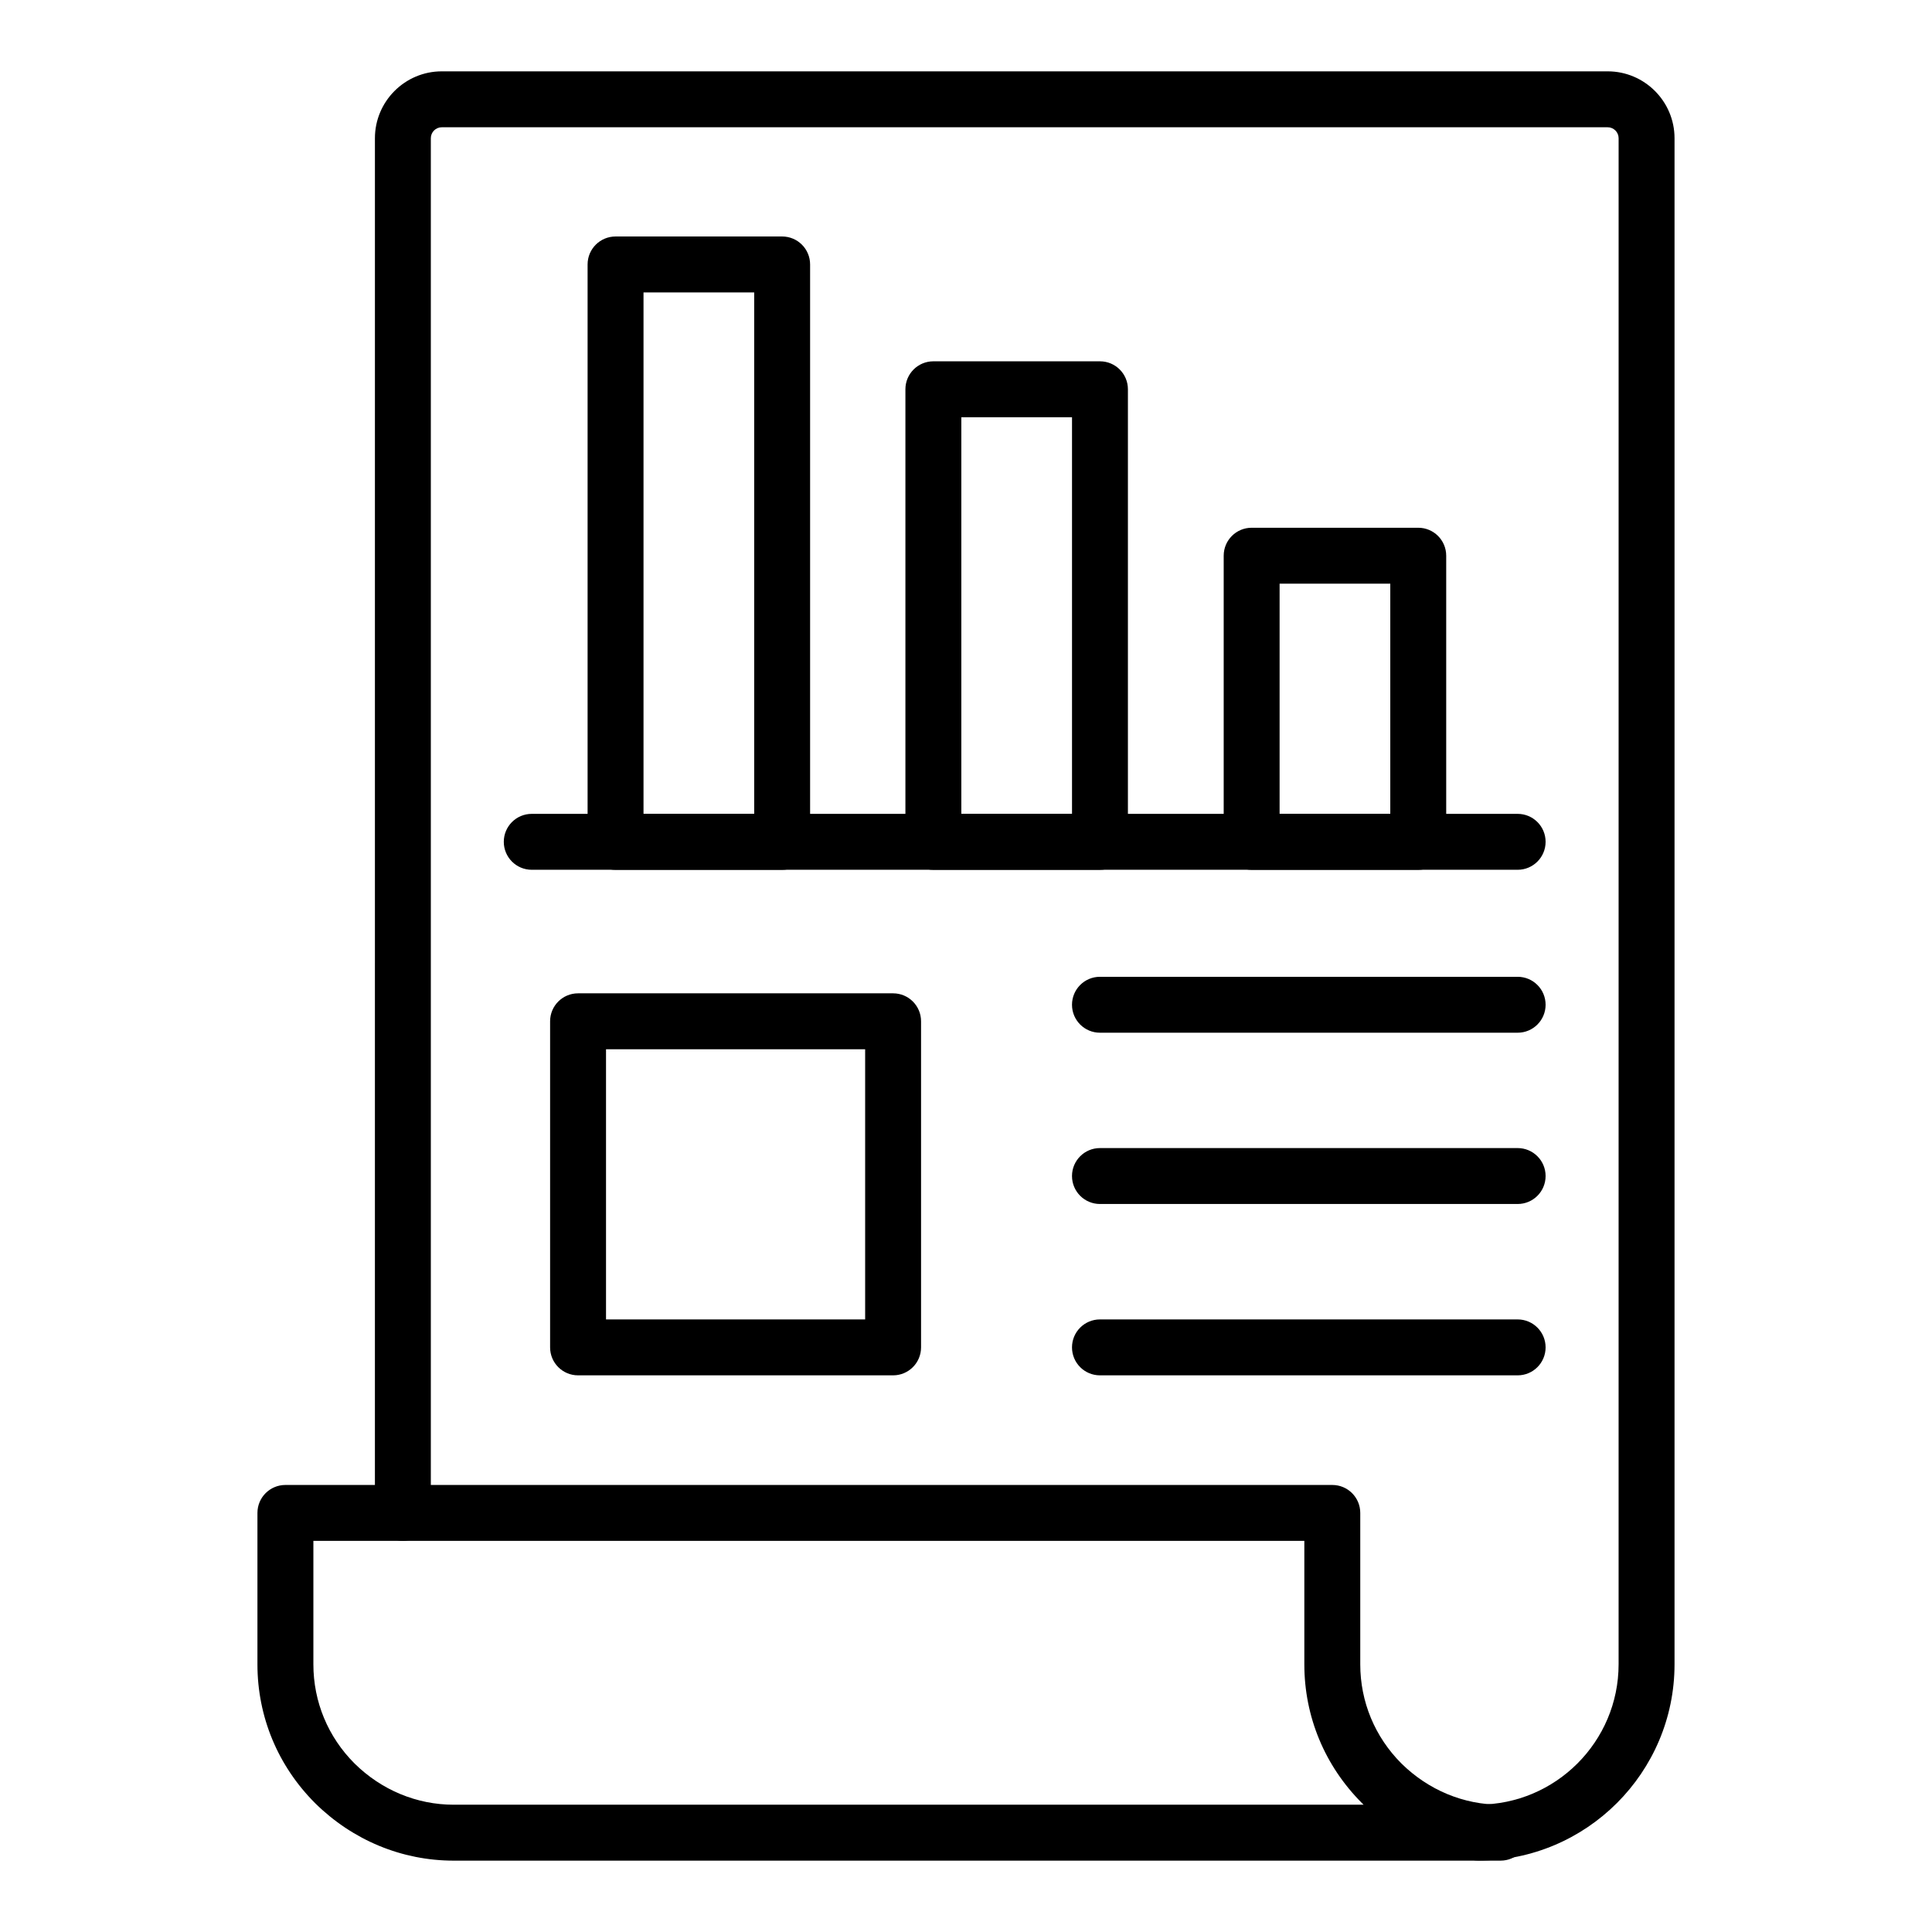<?xml version="1.0" encoding="UTF-8"?>
<!-- Uploaded to: ICON Repo, www.iconrepo.com, Generator: ICON Repo Mixer Tools -->
<svg fill="#000000" width="800px" height="800px" version="1.1" viewBox="144 144 512 512" xmlns="http://www.w3.org/2000/svg">
 <g>
  <path d="m535.75 637.06c-4.094 0-7.41-3.312-7.41-7.41 0-4.094 3.312-7.41 7.41-7.41 20.512 0 37.195-16.684 37.195-37.191l0.004-404.42c0-1.602-1.305-2.902-2.902-2.902h-308.97c-1.598 0-2.902 1.301-2.902 2.902v364.3c0 4.094-3.312 7.41-7.41 7.41-4.094 0-7.41-3.312-7.41-7.41l0.004-364.3c0-9.77 7.949-17.723 17.719-17.723h308.97c9.77 0 17.719 7.953 17.719 17.719v404.43c0 28.676-23.332 52.008-52.016 52.008z"/>
  <path d="m541.68 637.09h-277.44c-13.727 0-26.77-5.406-36.719-15.223-9.875-9.867-15.297-22.922-15.297-36.793v-40.133c0-4.094 3.312-7.41 7.41-7.41h277.44c4.094 0 7.41 3.312 7.41 7.41v40.133c0 9.906 3.879 19.238 10.918 26.277 7.133 7.027 16.473 10.918 26.277 10.918 4.094 0 7.41 3.312 7.41 7.41 0 4.098-3.316 7.41-7.41 7.41zm-314.63-84.742v32.727c0 9.914 3.879 19.246 10.918 26.277 7.125 7.027 16.465 10.918 26.277 10.918h241.13c-0.137-0.129-0.273-0.27-0.414-0.406-9.875-9.875-15.297-22.93-15.297-36.793v-32.723z"/>
  <path d="m546.19 374.5h-261.27c-4.094 0-7.41-3.312-7.41-7.41 0-4.094 3.312-7.41 7.41-7.41h261.27c4.094 0 7.41 3.312 7.41 7.41s-3.316 7.41-7.41 7.41z"/>
  <path d="m435.5 374.51h-44.148c-4.094 0-7.41-3.312-7.41-7.41v-119.94c0-4.094 3.312-7.41 7.41-7.41h44.148c4.094 0 7.41 3.312 7.41 7.41v119.94c0 4.094-3.312 7.406-7.41 7.406zm-36.738-14.816h29.332v-105.12h-29.332z"/>
  <path d="m519.85 374.51h-44.148c-4.094 0-7.41-3.312-7.41-7.41v-75.832c0-4.094 3.312-7.41 7.41-7.41h44.148c4.094 0 7.41 3.312 7.41 7.41v75.832c0 4.098-3.316 7.41-7.41 7.41zm-36.742-14.816h29.332v-61.016h-29.332z"/>
  <path d="m351.28 374.51h-44.152c-4.094 0-7.41-3.312-7.41-7.41v-153.02c0-4.094 3.312-7.41 7.41-7.41h44.148c4.094 0 7.41 3.312 7.41 7.41v153.02c0 4.098-3.312 7.41-7.406 7.41zm-36.742-14.816h29.332v-138.2h-29.332z"/>
  <path d="m380.68 508.48h-83.488c-4.094 0-7.41-3.312-7.41-7.41v-86.418c0-4.094 3.312-7.41 7.41-7.41h83.488c4.094 0 7.41 3.312 7.41 7.41v86.418c0 4.098-3.316 7.41-7.41 7.41zm-76.078-14.816h68.672v-71.602h-68.672z"/>
  <path d="m546.19 417.68h-110.69c-4.094 0-7.41-3.312-7.41-7.41 0-4.094 3.312-7.41 7.41-7.41h110.69c4.094 0 7.41 3.312 7.41 7.41 0 4.094-3.316 7.41-7.41 7.41z"/>
  <path d="m546.19 463.07h-110.69c-4.094 0-7.41-3.312-7.41-7.41 0-4.094 3.312-7.41 7.41-7.41h110.69c4.094 0 7.41 3.312 7.41 7.41 0 4.098-3.316 7.41-7.41 7.41z"/>
  <path d="m546.19 508.48h-110.69c-4.094 0-7.41-3.312-7.41-7.41 0-4.094 3.312-7.41 7.41-7.41h110.69c4.094 0 7.41 3.312 7.41 7.41s-3.316 7.41-7.41 7.41z"/>
 </g>
</svg>